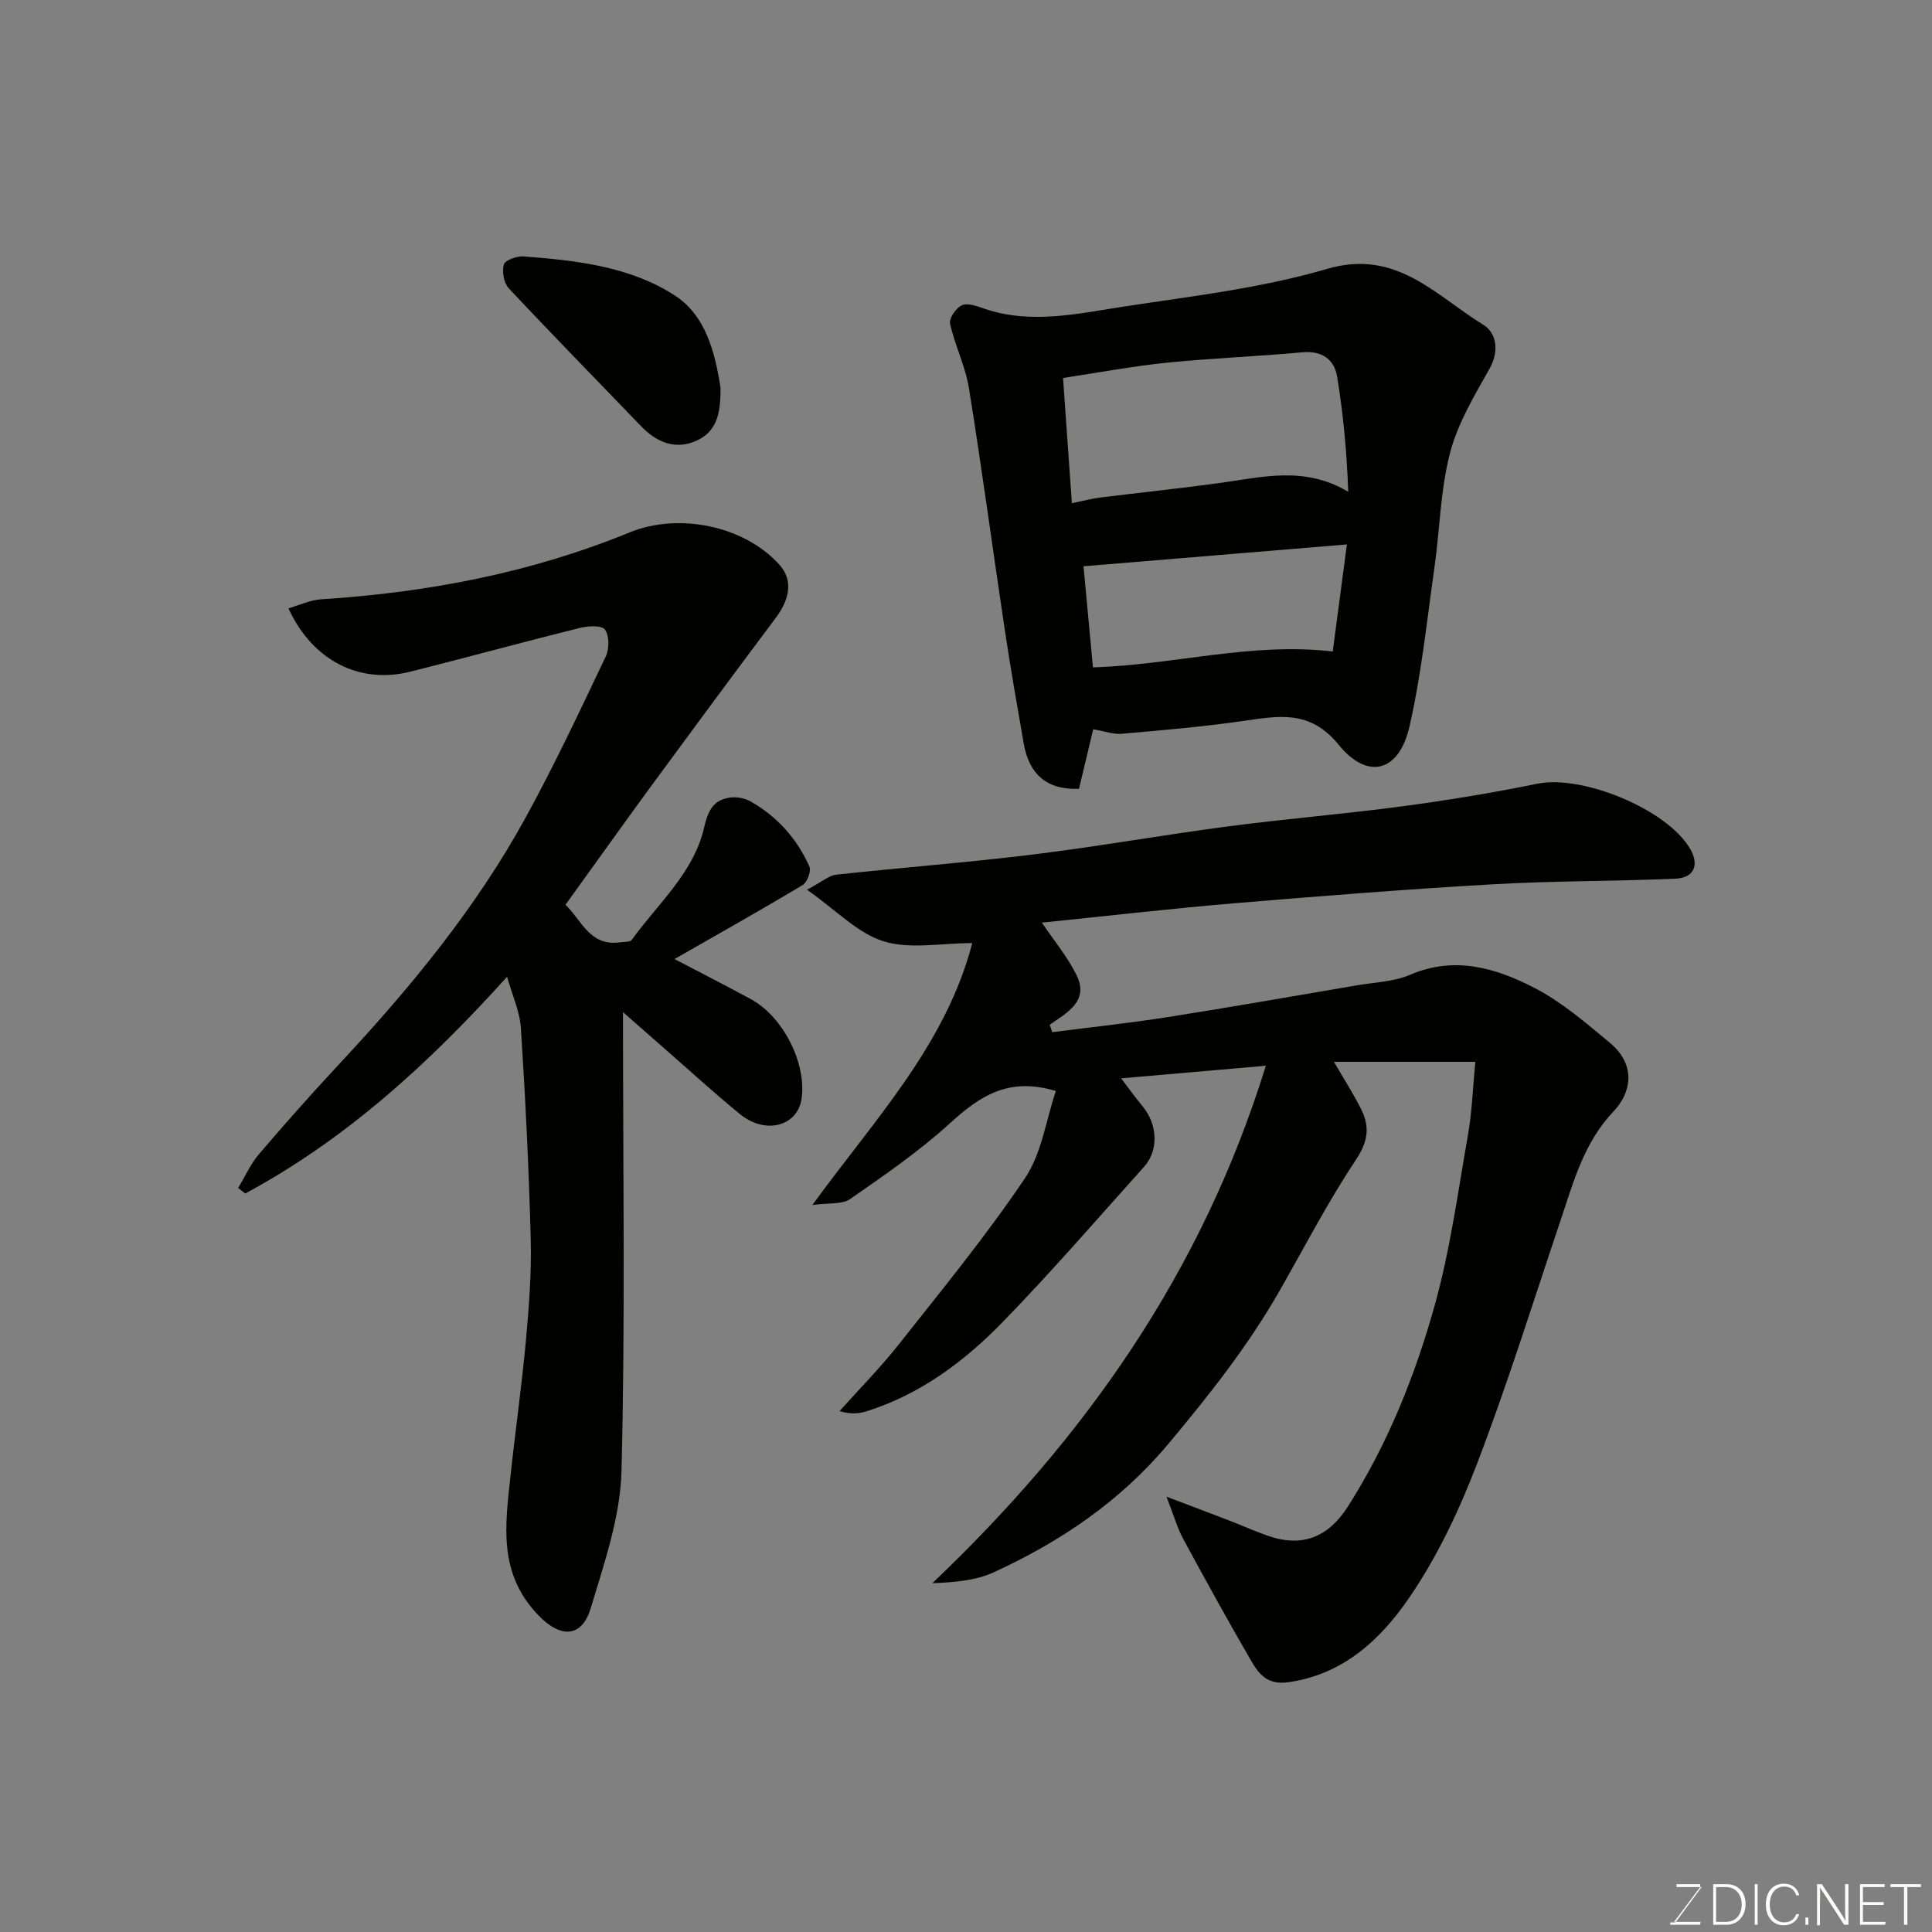 <svg enable-background="new 0 0 400 400" viewBox="0 0 400 400" xmlns="http://www.w3.org/2000/svg"><rect x="0" y="0" width="400" height="400" fill="#808080" stroke="none"/><path d="m218.6 225.88c-9.88-2.99-15.85 1.15-21.91 6.67-6.38 5.81-13.58 10.77-20.7 15.71-1.65 1.15-4.39.75-7.79 1.22 12.91-17.79 27.54-33.01 33.1-54.22-6.54 0-12.93 1.32-18.36-.37-5.37-1.67-9.78-6.41-15.86-10.68 3.12-1.65 4.53-2.96 6.07-3.12 13.55-1.48 27.15-2.51 40.68-4.17 13.46-1.65 26.84-4.04 40.29-5.81 12.03-1.58 24.14-2.57 36.17-4.17 9.38-1.25 18.74-2.79 28.01-4.68 9.33-1.9 26.83 5.28 31.62 13.47 1.94 3.32.87 6.02-3.03 6.19-12.58.55-25.19.44-37.76 1.16-17.92 1.03-35.82 2.44-53.71 3.94-13.24 1.12-26.44 2.65-39.71 4 2.5 3.72 5.32 7.08 7.19 10.9 2.6 5.3-1.9 7.71-5.57 10.24.17.51.35 1.03.52 1.54 7.99-1.03 16.01-1.88 23.96-3.13 13.06-2.05 26.08-4.35 39.11-6.57 3.7-.63 7.65-.73 11.01-2.18 9.3-3.99 17.87-1.39 25.91 2.79 5.58 2.9 10.51 7.18 15.4 11.23 5.75 4.76 4.36 10.55.84 14.25-6.2 6.53-8.31 14.65-11.01 22.67-5.66 16.8-10.94 33.76-17.27 50.31-3.7 9.65-8.23 19.25-14.05 27.74-5.9 8.61-13.64 15.91-25.11 17.49-4.24.58-6.02-1.71-7.61-4.46-4.83-8.33-9.48-16.76-14.06-25.23-1.21-2.23-1.9-4.74-3.46-8.74 5.16 1.96 9.03 3.41 12.88 4.9 2.73 1.05 5.42 2.26 8.18 3.22 7.11 2.46 12.46.23 16.49-6.07 8.23-12.9 13.87-26.99 17.95-41.55 3.24-11.57 4.84-23.6 6.93-35.47.82-4.67.97-9.45 1.51-15.06-10 0-19.26 0-29.27 0 2.11 3.65 4.08 6.68 5.67 9.89 1.79 3.61 1.38 6.65-1.13 10.41-5.77 8.66-10.59 17.97-15.76 27.04-6.52 11.43-14.6 21.64-23.05 31.74-9.99 11.94-22.28 20.21-36.08 26.57-3.78 1.75-8.2 2.12-12.79 2.29 31.51-30 55.73-64.14 69.04-107.13-10.59.92-19.85 1.73-29.96 2.61 1.63 2.13 2.96 4 4.42 5.76 3.14 3.78 3.41 9.13.3 12.58-9.71 10.81-19.22 21.83-29.36 32.23-7.92 8.12-17.02 14.89-28.09 18.37-1.61.51-3.34.62-5.58-.04 4.12-4.61 8.49-9.02 12.31-13.86 8.92-11.29 18.07-22.46 26.09-34.37 3.48-5.17 4.37-12.05 6.39-18.05z" fill="#010100"/><path d="m117.07 187.33c3.31 3.08 4.99 8.65 11.27 7.77.85-.12 2.1-.02 2.46-.52 5.41-7.49 12.81-13.85 14.97-23.2.83-3.58 1.88-5.75 5.37-6.25 1.36-.19 3.03.1 4.21.77 5.54 3.13 9.66 7.72 12.23 13.51.41.93-.45 3.26-1.39 3.82-8.79 5.27-17.72 10.29-26.54 15.33 5.2 2.73 10.57 5.45 15.85 8.33 6.67 3.64 11.5 13.26 10.46 20.57-.81 5.71-7.48 7.52-12.74 3.22-5.35-4.37-10.45-9.05-15.66-13.6-2.95-2.58-5.9-5.18-8.58-7.53 0 31.68.49 63.33-.3 94.95-.24 9.55-3.58 19.15-6.38 28.47-1.76 5.84-6 6.5-10.86 1.43-8.36-8.71-6.83-18.64-5.75-28.79 1.01-9.45 2.36-18.87 3.22-28.33.63-6.91 1.15-13.87.97-20.79-.38-14.54-1.1-29.08-2.03-43.6-.22-3.47-1.8-6.86-2.87-10.66-16.11 17.89-33.33 33.64-54.2 44.87-.49-.38-.98-.76-1.47-1.14 1.42-2.36 2.55-4.96 4.32-7.02 5.46-6.4 11.05-12.69 16.79-18.84 14.57-15.64 28.12-32.07 38.43-50.87 5.96-10.87 11.24-22.12 16.57-33.32.74-1.56.75-4.31-.18-5.56-.69-.93-3.55-.76-5.26-.33-11.68 2.91-23.3 6.09-34.97 9.03-10.53 2.66-20.31-2.23-25.29-13.1 2.33-.67 4.52-1.73 6.77-1.87 21.98-1.41 43.38-5.46 63.83-13.84 10.24-4.19 23.88-1.36 31.09 6.73 2.68 3.01 2.28 6.84-.78 10.93-8.62 11.51-17.17 23.07-25.68 34.66-5.88 8.04-11.67 16.16-17.88 24.77z" fill="#010100"/><path d="m226.34 150.99c-1.02 4.28-1.99 8.33-2.95 12.33-6.87.25-10.36-3.2-11.44-9.38-1.37-7.86-2.75-15.72-3.93-23.61-2.5-16.65-4.73-33.33-7.41-49.95-.73-4.55-2.91-8.85-3.91-13.38-.24-1.1 1.28-3.32 2.49-3.82 1.26-.52 3.17.25 4.7.76 9.75 3.29 19.46.94 29.05-.51 14.02-2.13 28.27-3.79 41.8-7.76 14.39-4.22 22.52 5.55 32.39 11.59 2.65 1.62 3.35 5.36 1.27 9.06-3.16 5.62-6.61 11.36-8.2 17.5-1.99 7.69-2.1 15.86-3.23 23.79-1.56 10.99-2.69 22.09-5.17 32.87-2.15 9.34-8.63 11.12-14.66 3.7-5.98-7.35-12.52-5.94-19.89-4.89-8.28 1.18-16.62 1.9-24.96 2.63-1.72.16-3.5-.51-5.95-.93zm-4.42-46.81c2.62-.53 4.19-.96 5.79-1.16 8.27-1.03 16.55-1.89 24.8-3.02 8.78-1.2 17.59-3.6 26.63 1.83-.3-8.13-1.01-16.03-2.3-23.84-.59-3.57-3.12-5.43-7.23-5.05-9.32.87-18.69 1.2-28 2.15-7.22.74-14.39 2.09-21.52 3.17.63 8.88 1.21 17.17 1.83 25.92zm4.36 33.99c16.74-.5 32.81-5.26 49.65-3.28.9-6.78 1.87-14.14 2.93-22.17-18.45 1.53-36.49 3.02-54.53 4.52.62 6.65 1.3 13.97 1.95 20.93z" fill="#010100"/><path d="m149.18 80.3c0 4.52-.38 8.91-5.02 10.96-4.41 1.95-8.24.3-11.47-3.06-9.13-9.5-18.36-18.9-27.36-28.52-1.02-1.09-1.44-3.48-1.01-4.92.27-.91 2.69-1.77 4.07-1.67 10.94.83 22.09 2.07 31.39 8.13 6.31 4.1 8.27 11.74 9.4 19.08z" fill="#010100"/><g fill="#fbfcfa"><path d="m346.9 398 5.4-7.3h-5.2v-.6h4.9v.6l-5.4 7.2h5.5l-.1.6h-6.2v-.5z"/><path d="m354.7 390.1h2.8c2.3 0 3.9 1.6 3.9 4.1s-1.6 4.3-3.9 4.3h-2.8zm.6 7.8h2c2.2 0 3.3-1.6 3.3-3.6 0-1.8-1-3.6-3.3-3.6h-2z"/><path d="m363.9 390.1v8.4h-.6v-8.4z"/><path d="m372.5 396.3c-.4 1.3-1.4 2.3-3.2 2.3-2.4 0-3.7-1.9-3.7-4.3 0-2.3 1.2-4.3 3.7-4.3 1.8 0 2.9 1 3.2 2.4h-.6c-.4-1.1-1.1-1.8-2.5-1.8-2.1 0-3 1.9-3 3.7s.9 3.7 3 3.7c1.4 0 2.1-.7 2.5-1.7z"/><path d="m373.8 398.5v-1.5h.6v1.5z"/><path d="m376.2 398.5v-8.4h1c1.3 2 4.4 6.6 4.9 7.6-.1-1.2-.1-2.4-.1-3.8v-3.8h.7v8.4h-.9c-1.2-1.9-4.4-6.8-5-7.7.1 1.1 0 2.3 0 3.9v3.9h-.6z"/><path d="m390 394.4h-4.3v3.5h4.7l-.1.6h-5.2v-8.4h5.1v.6h-4.5v3.1h4.3z"/><path d="m394.2 390.7h-2.8v-.6h6.3v.6h-2.8v7.8h-.7z"/></g></svg>